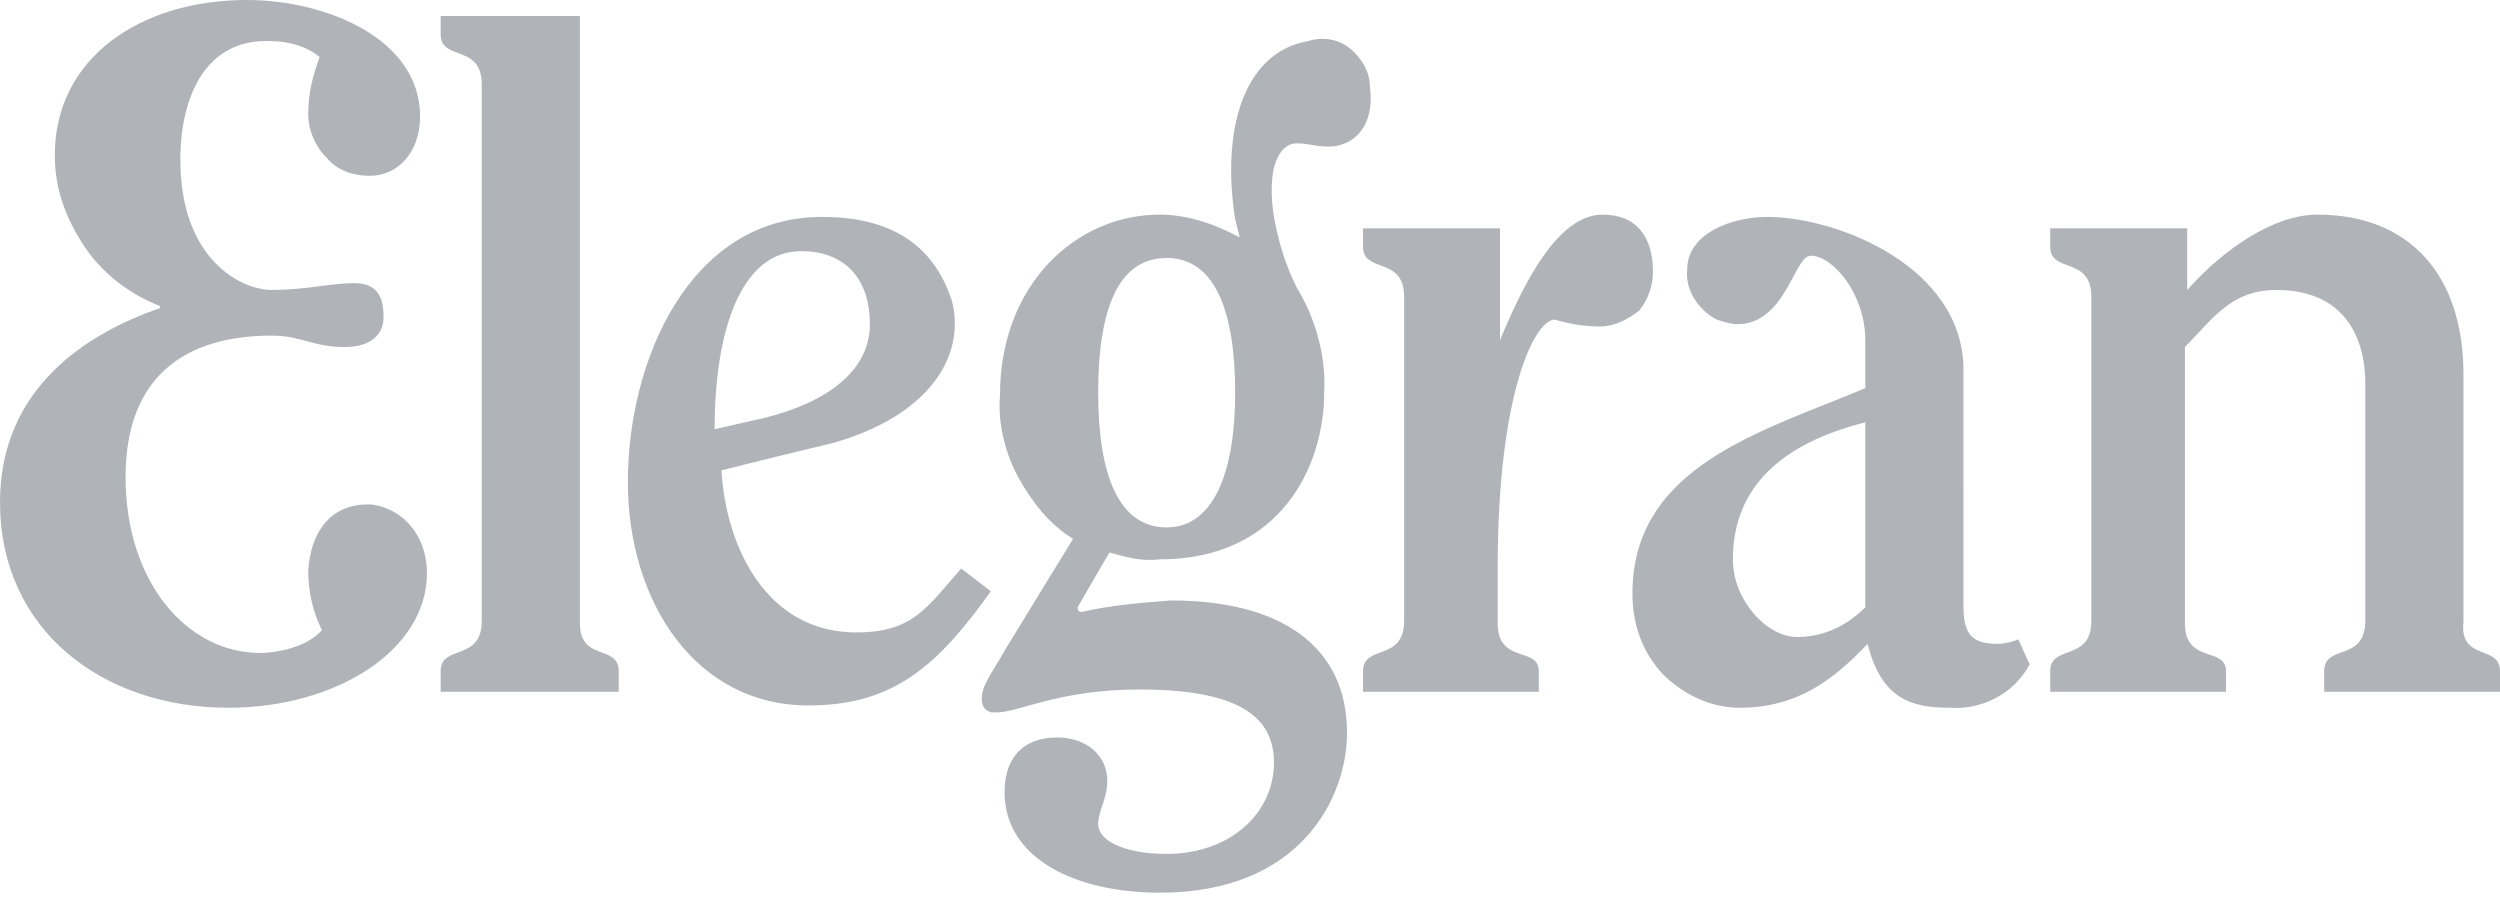 <?xml version="1.0" encoding="utf-8"?>
<!-- Generator: Adobe Illustrator 26.2.1, SVG Export Plug-In . SVG Version: 6.00 Build 0)  -->
<svg version="1.1" id="Layer_1" xmlns="http://www.w3.org/2000/svg" xmlns:xlink="http://www.w3.org/1999/xlink" x="0px" y="0px"
	 viewBox="0 0 109.5 39.3" style="enable-background:new 0 0 109.5 39.3;" xml:space="preserve">
<style type="text/css">
	.st0{fill:#B0B4B9;}
</style>
<path class="st0" d="M56.6,6.3c0.6-0.1,1.1,0.2,1.9,0.1c1.1-0.2,1.7-1.2,1.5-2.6c0-0.7-0.4-1.3-0.9-1.7s-1.2-0.5-1.8-0.3
	c-2.9,0.5-3.8,4-3.2,7.8l0.2,0.8c-1.1-0.6-2.3-1-3.5-1c-3.7,0-7,3.1-7,7.9c-0.1,1.2,0.2,2.5,0.8,3.6S46,23,47,23.6l-3,4.9
	c-0.5,0.9-1,1.5-1,2.1c0,0.3,0.1,0.5,0.4,0.6c0.1,0,0.2,0,0.3,0c0.9,0,2.7-1,6.2-1c4.2,0,5.9,1.1,5.9,3.2c0,2.2-1.9,4-4.7,4
	c-1.9,0-3-0.6-3-1.3c0-0.6,0.4-1.1,0.4-1.9c0-1.1-0.9-1.9-2.2-1.9c-1.4,0-2.3,0.8-2.3,2.4c0,2.9,3.1,4.4,6.8,4.4
	c6.2,0,8.2-4.2,8.2-7c0-3.8-2.9-5.8-7.7-5.8c-1.3,0.1-2.6,0.2-3.9,0.5c-0.1,0-0.2,0-0.2-0.2l1.1-1.9l0.3-0.5
	c0.7,0.2,1.4,0.4,2.2,0.3c5.3,0,7.2-4.1,7.2-7.3c0.1-1.6-0.4-3.3-1.2-4.6l0,0c-0.5-1-0.8-2-1-3.1C55.5,7.6,55.9,6.5,56.6,6.3z
	 M51.1,23.1c-2.1,0-3-2.3-3-5.9c0-3.7,0.9-5.9,3-5.9s3,2.3,3,5.9S53.1,23.1,51.1,23.1L51.1,23.1z M70.1,14.3c-0.7,0-1.3-0.1-2-0.3
	c-0.9,0-2.5,3.3-2.5,10.8v2.5c0,1.8,1.8,1,1.8,2.1v0.9h-7.7v-0.9c0-1.2,1.8-0.4,1.8-2.2V13c0-1.8-1.8-1-1.8-2.2V10h6v4.9
	c1-2.4,2.5-5.5,4.5-5.5c1.5,0,2.2,1,2.2,2.5c0,0.6-0.2,1.2-0.6,1.7C71.3,14,70.7,14.3,70.1,14.3L70.1,14.3z M109.5,29.4v0.9h-7.7
	v-0.9c0-1.2,1.7-0.4,1.8-2.1V16.8c0-2-0.9-4.1-3.9-4.1c-2,0-2.8,1.3-4,2.5v12.1c0,1.8,1.8,1,1.8,2.1v0.9h-7.7v-0.9
	c0-1.2,1.8-0.4,1.8-2.2V13c0-1.8-1.8-1-1.8-2.2V10h6v2.7c1.6-1.8,3.8-3.3,5.7-3.3c4,0,6.4,2.6,6.4,7V19l0,0v8.2
	C107.7,29,109.5,28.2,109.5,29.4L109.5,29.4z M27.1,29.4v0.9h-7.8v-0.9c0-1.2,1.8-0.4,1.8-2.2V3.7c0-1.8-1.8-1-1.8-2.2V0.7h6.1v26.6
	C25.4,29,27.1,28.2,27.1,29.4L27.1,29.4z M87.5,28.2c-1,0-1.5-0.3-1.5-1.6V16.2c0-4.5-5.5-6.7-8.6-6.7c-1.5,0-3.5,0.7-3.5,2.3
	c-0.1,0.9,0.5,1.8,1.3,2.2c0.3,0.1,0.6,0.2,0.9,0.2c2.1,0,2.5-3,3.2-3c1,0,2.4,1.7,2.4,3.7V17c-4.5,1.9-10.2,3.4-10.2,9
	c0,1.3,0.4,2.5,1.3,3.5c0.9,0.9,2.1,1.5,3.4,1.5c2.4,0,4-1.1,5.6-2.8c0.6,2.4,1.9,2.8,3.6,2.8c1.4,0.1,2.8-0.6,3.5-1.9L88.4,28
	C88.2,28.1,87.8,28.2,87.5,28.2L87.5,28.2z M81.7,26.6c-0.8,0.8-1.8,1.3-3,1.3c-1.3,0-2.8-1.6-2.8-3.4c0-3.2,2.2-5.1,5.8-6V26.6z
	 M42.1,24.9c-1.5,1.7-2.1,2.8-4.6,2.8c-3.9,0-5.7-3.7-5.9-7.1c0,0,2.8-0.7,4.9-1.2c4.2-1.2,5.8-3.8,5.2-6.2C40.9,10.7,39,9.5,36,9.5
	c-5.8,0-8.5,6.3-8.5,11.6s3,9.8,7.9,9.8c3.8,0,5.7-1.8,8-5C43.4,25.9,42.1,24.9,42.1,24.9z M35.1,11c1.8,0,3,1.1,3,3.2
	c0,2-1.8,3.4-4.6,4.1l-2.2,0.5C31.3,14.6,32.4,11,35.1,11L35.1,11z M18.7,25.1c0,3.4-4,5.9-8.7,5.9c-5.5,0-10-3.4-10-9
	c0-5,3.8-7.4,7-8.5v-0.1c-1.3-0.5-2.5-1.4-3.3-2.6s-1.3-2.5-1.3-4C2.4,2.5,6.2,0,10.8,0c3.5,0,7.6,1.7,7.6,5.1c0,1.6-1,2.6-2.2,2.6
	c-0.7,0-1.4-0.2-1.9-0.8c-0.5-0.5-0.8-1.2-0.8-1.9c0-0.9,0.2-1.7,0.5-2.5c-0.6-0.5-1.4-0.7-2.2-0.7C9.1,1.7,7.9,4.1,7.9,7
	c0,4.4,2.7,5.7,4,5.7c1.5,0,2.6-0.3,3.6-0.3c1.1,0,1.3,0.7,1.3,1.5c0,0.7-0.5,1.3-1.7,1.3c-1.4,0-1.9-0.5-3.2-0.5
	c-3.8,0-6.4,1.8-6.4,6.2c0,4.6,2.7,7.7,5.9,7.7c0.6,0,2-0.2,2.7-1c-0.4-0.8-0.6-1.7-0.6-2.6c0.1-1.7,1-3,2.8-2.9
	C17.7,22.3,18.7,23.5,18.7,25.1L18.7,25.1z"/>
</svg>
